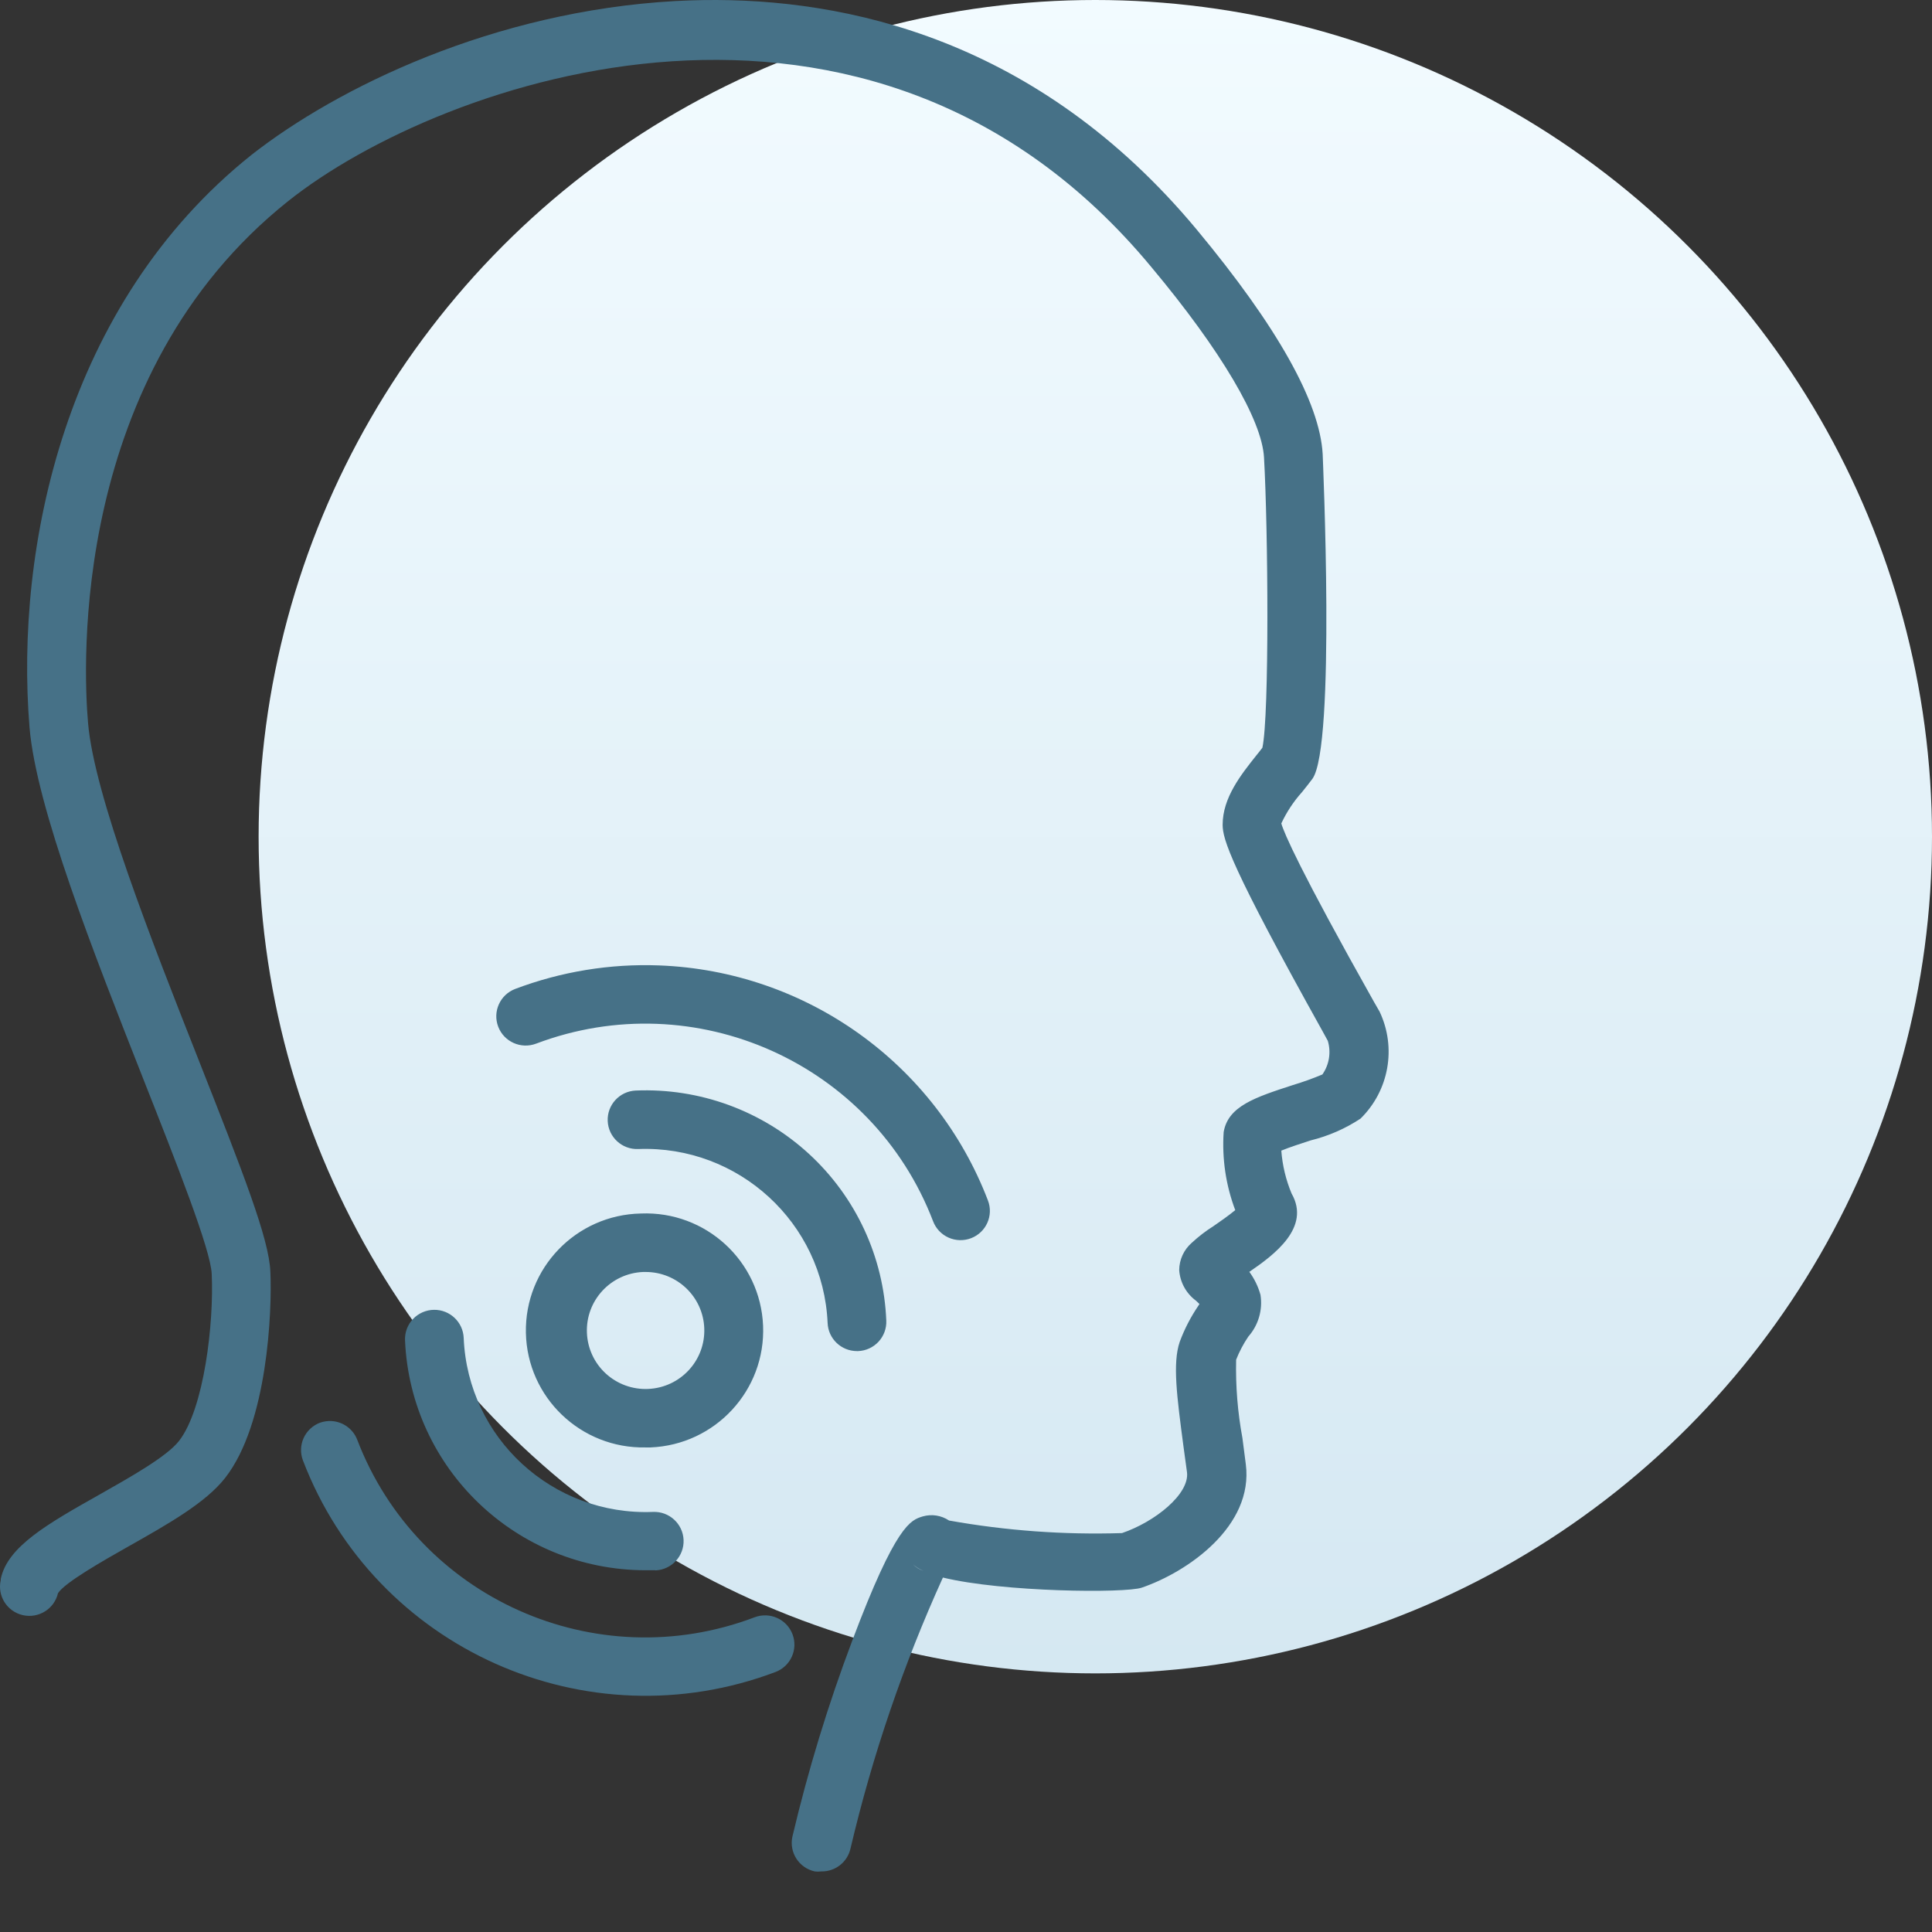 <?xml version="1.0" encoding="UTF-8"?> <svg xmlns="http://www.w3.org/2000/svg" width="128" height="128" viewBox="0 0 128 128" fill="none"><rect x="0" y="0" width="128" height="128" fill="#333333" stroke="none"/><circle cx="72.567" cy="55.433" r="55.433" fill="url(#paint0_linear_880_6390)"></circle><path d="M46.598 0.005C56.045 -0.136 68.779 2.579 79.293 15.219C84.628 21.642 87.436 26.649 87.631 30.087C87.631 30.281 88.504 49.459 86.95 51.6C86.745 51.871 86.513 52.172 86.26 52.481C85.703 53.101 85.242 53.8 84.89 54.555C85.075 55.194 86.076 57.566 91.032 66.381L91.4 67.02C92.535 69.411 92.029 72.255 90.138 74.111C89.128 74.778 88.01 75.266 86.834 75.555C86.27 75.739 85.424 76.009 84.89 76.232C84.963 77.208 85.193 78.167 85.57 79.072C86.862 81.328 84.414 83.139 82.772 84.263C83.107 84.722 83.358 85.237 83.51 85.784C83.668 86.781 83.373 87.796 82.704 88.553C82.379 89.033 82.109 89.546 81.897 90.084C81.857 91.824 81.997 93.564 82.314 95.275L82.538 97.01C83.063 101.107 78.7 104.139 75.648 105.185C74.56 105.563 66.454 105.486 62.47 104.517C59.849 110.287 57.799 116.298 56.349 122.465C56.149 123.37 55.335 124.008 54.405 123.986C54.263 124.005 54.119 124.005 53.976 123.986C52.931 123.754 52.27 122.723 52.499 121.68C53.538 117.28 54.859 112.951 56.455 108.721C59.37 100.972 60.343 100.711 61.13 100.468C61.724 100.296 62.364 100.395 62.878 100.739C66.658 101.414 70.499 101.693 74.337 101.571C76.523 100.825 78.817 98.985 78.642 97.542L78.408 95.828C77.971 92.515 77.68 90.325 78.156 88.911C78.47 88.06 78.888 87.251 79.399 86.501L79.467 86.393L79.234 86.172C78.584 85.691 78.179 84.95 78.125 84.145C78.131 83.45 78.436 82.791 78.962 82.335C79.407 81.923 79.888 81.553 80.401 81.23C80.77 80.978 81.42 80.523 81.838 80.174C81.215 78.525 80.954 76.761 81.071 75.002C81.363 73.278 83.171 72.698 85.668 71.884C86.328 71.686 86.977 71.453 87.612 71.186C88.065 70.536 88.197 69.716 87.971 68.958L87.621 68.318C81.518 57.363 81.003 55.601 81.003 54.642C81.003 52.84 82.236 51.309 83.218 50.069C83.373 49.885 83.511 49.702 83.637 49.538C84.104 47.387 84.016 35.065 83.744 30.309C83.608 27.82 80.896 23.218 76.299 17.717C57.679 -4.785 29.216 5.271 19.109 13.311C4.658 24.808 5.503 44.141 5.834 47.899C6.232 52.655 10.061 62.371 13.141 70.178C16.115 77.724 17.835 82.093 17.913 84.272C18.03 86.839 17.738 94.307 14.92 97.911C13.637 99.557 11.14 100.971 8.497 102.462C6.922 103.354 4.297 104.837 3.841 105.554C3.599 106.597 2.555 107.247 1.508 107.007C0.461 106.766 -0.191 105.725 0.05 104.682V104.613C0.488 102.463 3.18 100.943 6.582 99.025C8.671 97.843 11.042 96.507 11.858 95.47C13.52 93.339 14.181 87.662 14.026 84.388C13.948 82.77 11.702 77.076 9.525 71.565C6.192 63.099 2.403 53.508 1.956 48.191C0.984 36.306 4.298 20.101 16.689 10.24C22.345 5.813 32.684 0.738 44.754 0.069C45.352 0.037 45.969 0.015 46.598 0.005ZM43.658 63.961C53.4 64.324 61.981 70.455 65.454 79.535C65.836 80.533 65.336 81.651 64.336 82.034C63.853 82.22 63.315 82.205 62.843 81.994C62.37 81.783 62.002 81.393 61.819 80.91C57.806 70.433 46.043 65.169 35.521 69.143C34.518 69.525 33.393 69.024 33.009 68.024C32.626 67.023 33.128 65.903 34.132 65.52C37.171 64.371 40.41 63.84 43.658 63.961ZM42.121 72.251C46.351 72.076 50.478 73.584 53.592 76.444C56.706 79.304 58.55 83.281 58.719 87.498C58.74 88.012 58.556 88.513 58.206 88.891C57.856 89.269 57.369 89.493 56.854 89.513H56.776C55.732 89.513 54.874 88.692 54.832 87.653C54.543 81.025 48.937 75.874 42.286 76.126C41.214 76.17 40.308 75.34 40.262 74.271C40.217 73.202 41.048 72.298 42.121 72.251ZM42.461 80.398C46.754 80.221 50.379 83.547 50.556 87.827C50.733 92.107 47.396 95.719 43.102 95.896H42.772C38.478 95.981 34.928 92.582 34.842 88.302C34.756 84.022 38.167 80.483 42.461 80.398ZM42.772 84.272H42.607C40.463 84.361 38.797 86.165 38.885 88.302C38.925 89.331 39.375 90.303 40.136 91.001C40.896 91.698 41.904 92.066 42.937 92.021C45.081 91.932 46.747 90.129 46.659 87.992C46.576 85.913 44.859 84.27 42.772 84.272ZM28.757 86.779C29.809 86.768 30.679 87.593 30.721 88.641C30.994 95.276 36.61 100.435 43.267 100.168C44.341 100.125 45.246 100.957 45.289 102.027C45.332 103.097 44.496 103.999 43.423 104.042V104.033H42.763C34.218 104.02 27.198 97.305 26.834 88.796C26.813 88.272 27.005 87.762 27.367 87.382C27.73 87.002 28.231 86.784 28.757 86.779ZM21.962 94.148C22.724 94.19 23.391 94.673 23.666 95.383C27.678 105.876 39.462 111.143 49.992 107.15C50.996 106.768 52.121 107.269 52.504 108.269C52.888 109.27 52.385 110.391 51.382 110.773C38.853 115.506 24.845 109.236 20.071 96.758C19.888 96.278 19.904 95.745 20.115 95.276C20.327 94.807 20.716 94.442 21.198 94.259C21.443 94.172 21.702 94.134 21.962 94.148ZM60.489 103.645C60.687 103.843 60.93 103.992 61.197 104.08C60.936 103.978 60.697 103.831 60.489 103.645Z" fill="#467187"></path><defs><linearGradient id="paint0_linear_880_6390" x1="72.567" y1="0" x2="72.567" y2="110.866" gradientUnits="userSpaceOnUse"><stop stop-color="#F2FBFF"></stop><stop offset="1" stop-color="#D5E8F2"></stop></linearGradient></defs></svg> 